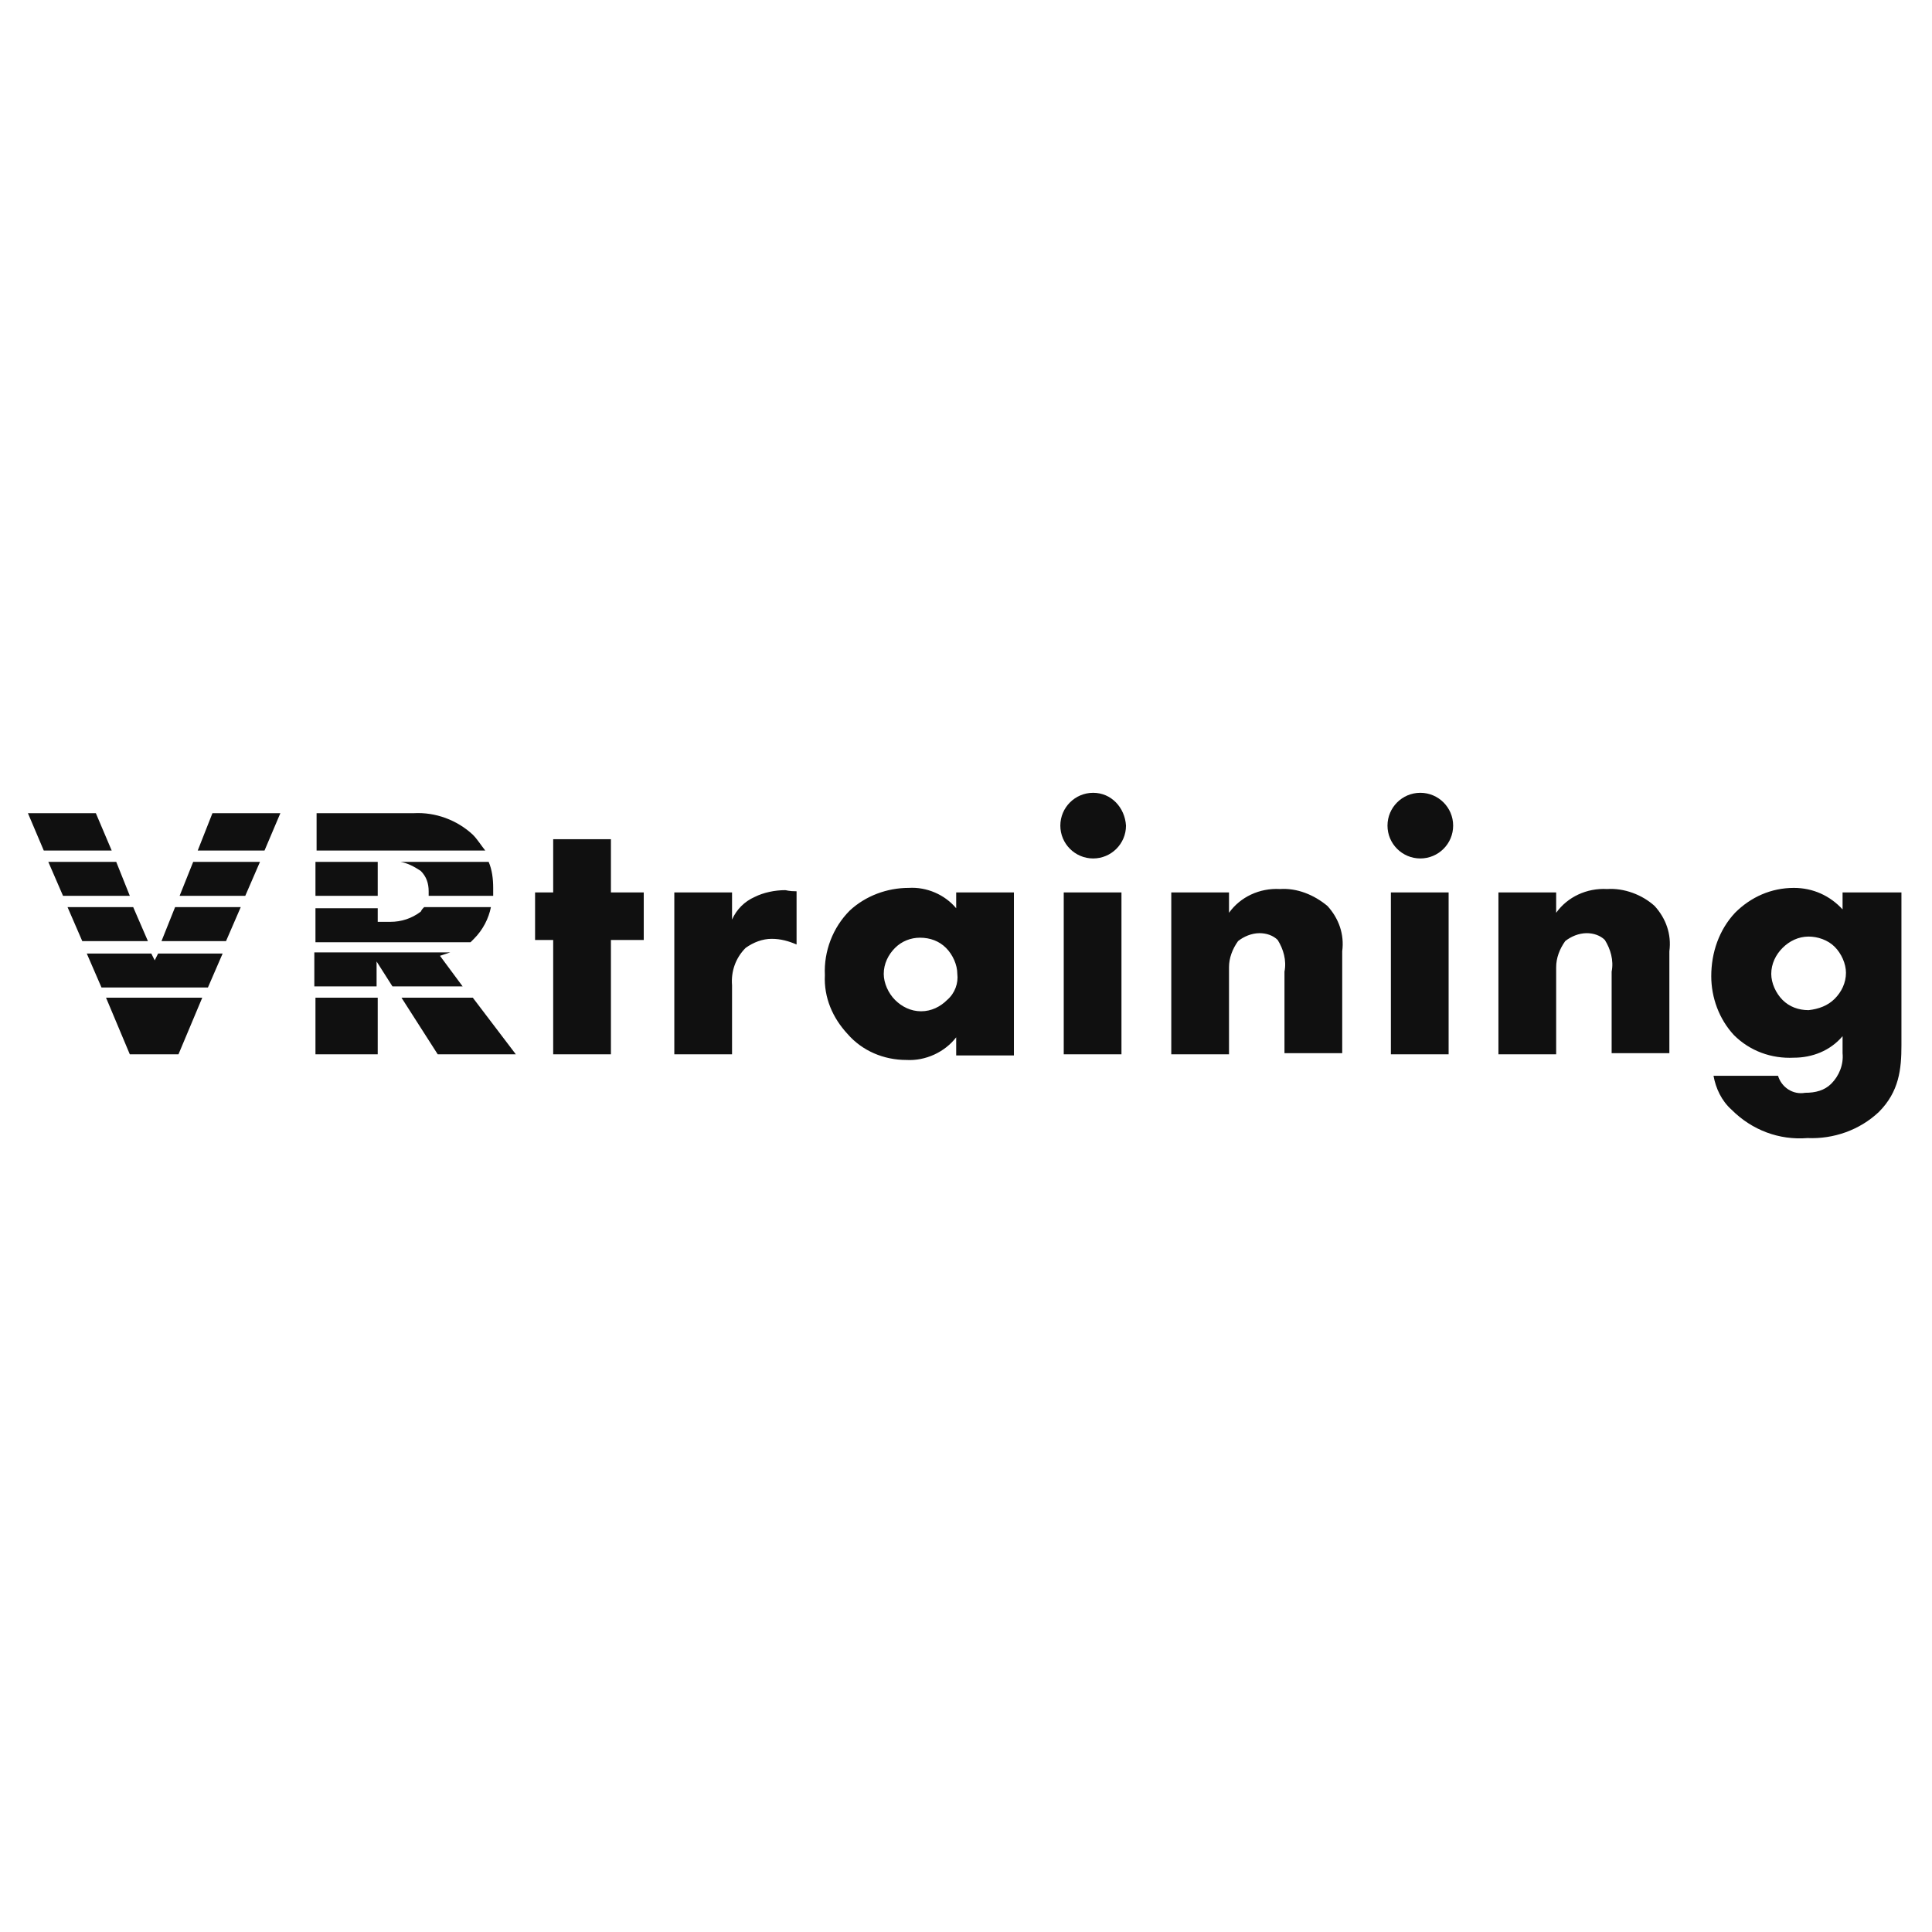 <?xml version="1.0" encoding="utf-8"?>
<!-- Generator: Adobe Illustrator 26.3.1, SVG Export Plug-In . SVG Version: 6.00 Build 0)  -->
<svg version="1.1" id="レイヤー_1" xmlns="http://www.w3.org/2000/svg" xmlns:xlink="http://www.w3.org/1999/xlink" x="0px"
	 y="0px" viewBox="0 0 512 512" style="enable-background:new 0 0 512 512;" xml:space="preserve">
<style type="text/css">
	.st0{fill:#101010;}
</style>
<path class="st0" d="M125.6,248.8c2.4-2.4,3.9-5.4,4.5-8.4h-17.7c-0.3,0.3-0.6,0.6-0.9,1.2c-2.4,1.8-5.1,2.7-8.1,2.7h-3.3v-3.6H83.6
	v9h41.1C125,249.4,125.3,249.1,125.6,248.8z M41,254.5l-0.9-1.8H23l3.9,9h28.2l3.9-9H41.9L41,254.5z M52.4,225.4h17.7l4.2-9.9h-18
	L52.4,225.4z M111.5,230.8c1.5,1.5,2.1,3.3,2.1,5.4c0,0.3,0,0.9,0,1.2h17.1c0-0.6,0-1.2,0-2.1c0-2.4-0.3-4.8-1.2-6.9h-23.4
	C107.9,228.7,109.7,229.6,111.5,230.8z M125.3,221.2c-4.2-3.9-9.9-6-15.6-5.7H83.9v9.9h44.7C127.4,223.9,126.5,222.4,125.3,221.2z
	 M100.1,228.4H83.6v9h16.5V228.4z M30.8,228.4h-18l3.9,9h17.7L30.8,228.4z M47.6,237.4H65l3.9-9H51.2L47.6,237.4z M116.6,253.3
	c0.9-0.3,1.8-0.6,2.7-0.9h-36v9h16.5v-6.6l4.2,6.6h18.6L116.6,253.3z M35.3,240.4H17.9l3.9,9h17.4L35.3,240.4z M25.4,215.5h-18
	l4.2,9.9h18L25.4,215.5z M42.8,249.4h17.1l3.9-9H46.4L42.8,249.4z M289.7,210.1L289.7,210.1c-4.8,0-8.7,3.9-8.7,8.7l0,0l0,0
	c0,4.8,3.9,8.7,8.7,8.7l0,0c4.8,0,8.7-3.9,8.7-8.7l0,0C298.1,214,294.5,210.1,289.7,210.1z M368.6,279.4h15.3v-42.9h-15.3V279.4z
	 M281.9,279.4h15.3v-42.9h-15.3V279.4z M339.2,235.6c-5.4-0.3-10.5,2.1-13.5,6.3v-5.4h-15.3v42.9h15.3v-23.1c0-2.4,0.9-4.8,2.4-6.9
	c1.5-1.2,3.6-2.1,5.7-2.1c1.8,0,3.6,0.6,4.8,1.8c1.5,2.4,2.4,5.4,1.8,8.4v21.6h15.3v-27c0.6-4.5-0.9-8.7-3.9-12
	C348.2,237.1,343.7,235.3,339.2,235.6z M376.4,210.1L376.4,210.1c-4.8,0-8.7,3.9-8.7,8.7l0,0l0,0c0,4.8,3.9,8.7,8.7,8.7l0,0
	c4.8,0,8.7-3.9,8.7-8.7l0,0C385.1,214,381.2,210.1,376.4,210.1z M425.9,235.6c-5.4-0.3-10.5,2.1-13.5,6.3v-5.4h-15.3v42.9h15.3
	v-23.1c0-2.4,0.9-4.8,2.4-6.9c1.5-1.2,3.6-2.1,5.7-2.1c1.8,0,3.6,0.6,4.8,1.8c1.5,2.4,2.4,5.4,1.8,8.4v21.6h15.3v-27
	c0.6-4.5-0.9-8.7-3.9-12C435.2,237.1,430.4,235.3,425.9,235.6z M488.3,236.5v4.5c-3.3-3.6-7.8-5.7-12.9-5.7c-6,0-11.4,2.4-15.6,6.6
	c-4.2,4.5-6.3,10.5-6.3,16.8c0,5.7,2.1,11.4,6,15.6c4.2,4.2,9.9,6.3,15.9,6c4.8,0,9.6-1.8,12.9-5.7v4.5c0.3,3-0.9,6-3,8.1
	c-1.8,1.8-4.2,2.4-6.9,2.4c-3.3,0.6-6.3-1.5-7.2-4.5h-17.1c0.6,3.3,2.1,6.6,4.8,9c5.4,5.4,12.6,8.1,20.1,7.5
	c6.9,0.3,13.8-2.1,18.9-6.9c5.4-5.4,6-11.4,6-17.7v-40.5H488.3z M486.2,264.7c-1.8,1.8-4.2,2.7-6.9,3c-2.7,0-5.1-0.9-6.9-2.7
	c-1.8-1.8-3-4.5-3-6.9c0-2.7,1.2-5.1,3-6.9s4.2-3,6.9-3l0,0c2.4,0,5.1,0.9,6.9,2.7s3,4.5,3,6.9C489.2,260.5,488,262.9,486.2,264.7z
	 M161.9,222.4h-15.3v14.1h-4.8v12.6h4.8v30.3h15.3v-30.3h8.7v-12.6h-8.7V222.4z M83.6,279.4h16.5v-15H83.6V279.4z M106.4,264.4
	l9.6,15h20.7l-11.4-15H106.4z M34.4,279.4h12.9l6.3-15H28.1L34.4,279.4z M200,237.7c-2.7,1.2-4.8,3.3-6,6v-7.2h-15.3v42.9H194v-18.3
	c-0.3-3.6,0.9-7.2,3.6-9.9c2.1-1.5,4.5-2.4,6.9-2.4s4.5,0.6,6.6,1.5v-14.1c-2.1,0-2.7-0.3-3-0.3C205.4,235.9,202.4,236.5,200,237.7z
	 M253.4,240.7c-3-3.6-7.8-5.7-12.6-5.4c-5.7,0-11.4,2.1-15.6,6c-4.5,4.5-6.9,10.8-6.6,17.1c-0.3,6,2.1,11.4,6,15.6
	c3.9,4.5,9.6,6.9,15.6,6.9c5.1,0.3,10.2-2.1,13.2-6v4.8h15.3v-43.2h-15.3V240.7z M251,265c-1.8,1.8-4.2,3-6.9,3
	c-2.7,0-5.1-1.2-6.9-3c-1.8-1.8-3-4.5-3-6.9c0-2.7,1.2-5.1,3-6.9c1.8-1.8,4.2-2.7,6.6-2.7l0,0c2.7,0,5.1,0.9,6.9,2.7
	c1.8,1.8,3,4.5,3,6.9C254,260.5,253.1,263.2,251,265z"/>
</svg>
